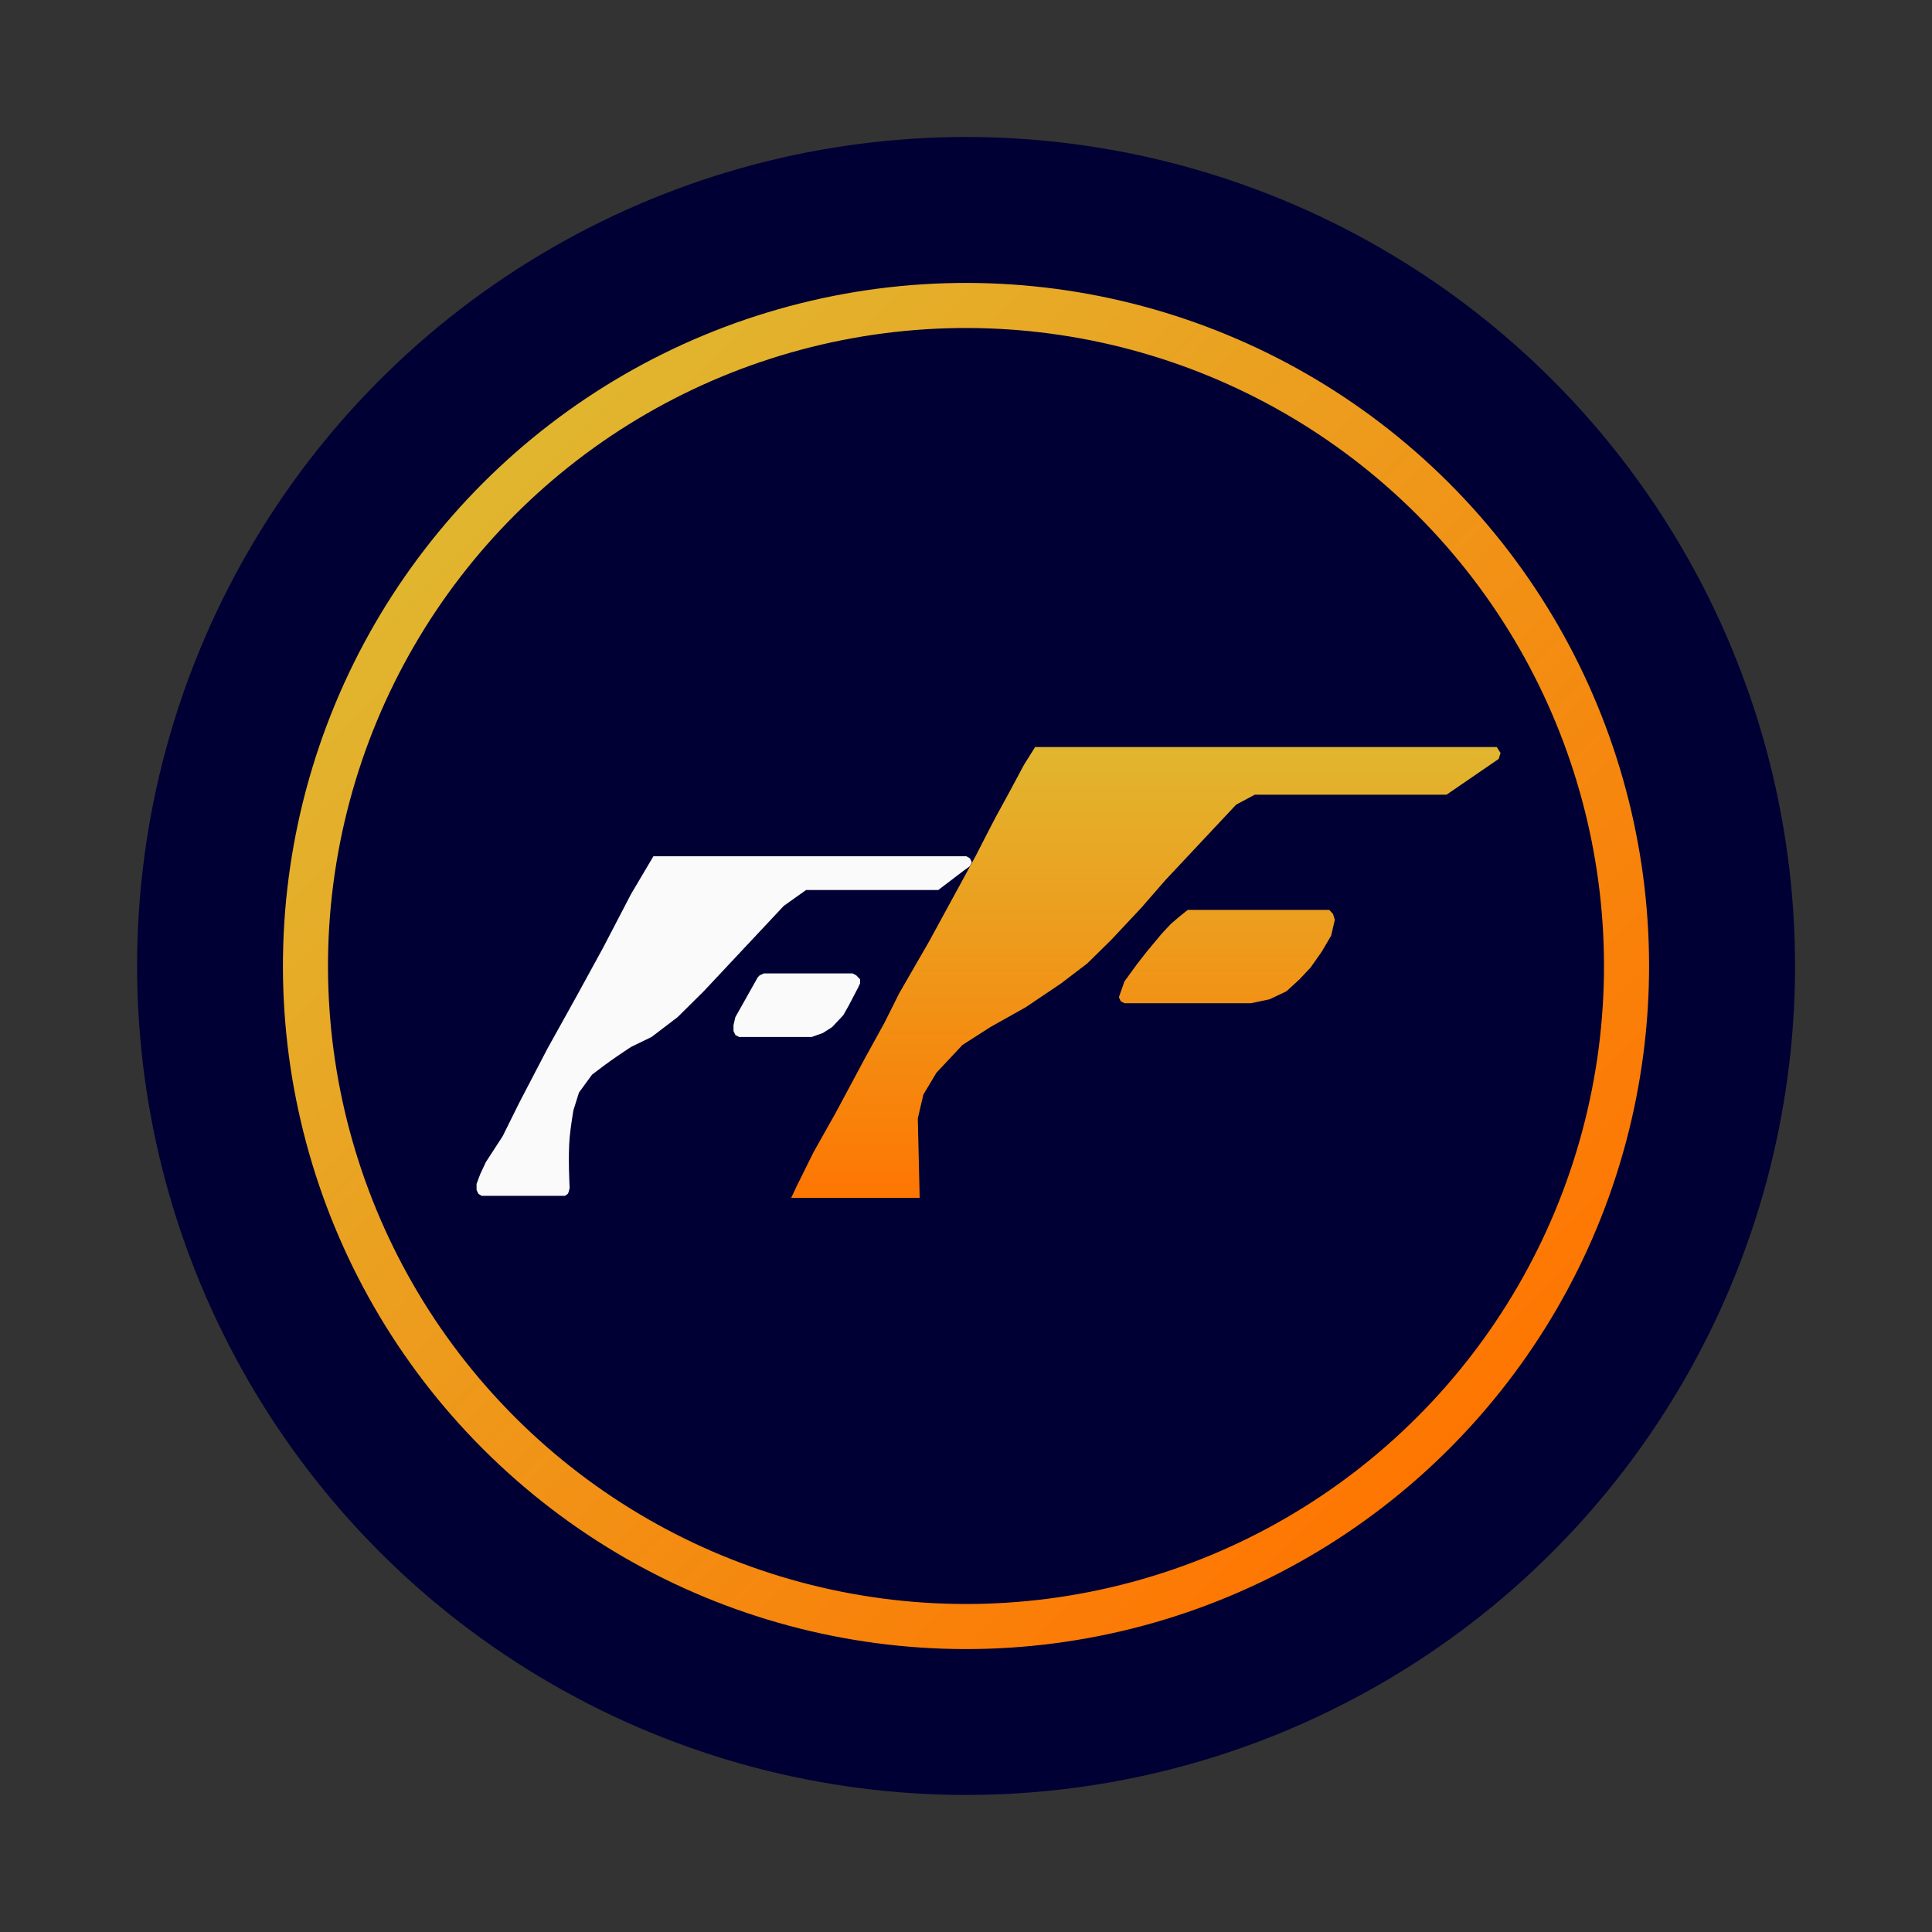 <svg width="300" height="300" viewBox="0 0 300 300" fill="none" xmlns="http://www.w3.org/2000/svg">
<rect x="0" y="0" width="300" height="300" fill="#333333" stroke="none"/>
<circle cx="150.011" cy="149.996" r="128.721" fill="#000034"/>
<circle cx="150" cy="150" r="102.566" transform="rotate(-45 150 150)" fill="#000034" stroke="url(#paint0_linear_4253_1894)" stroke-width="7"/>
<path d="M89.032 172.43C89.032 172.43 88.601 174.985 88.454 176.638C88.185 179.678 88.454 184.457 88.454 184.457L88.31 185.074L88.165 185.382L87.736 185.69H74.799L74.289 185.382L74 184.765V183.84L74.578 182.298L75.445 180.448L78.047 176.439L80.649 171.197L84.985 162.871L89.611 154.545L93.658 147.144L97.994 138.818L101.463 132.959H150.029L150.607 133.267L150.897 133.884L150.607 134.501L149.74 135.118L145.693 138.201H125.168L121.699 140.668L117.652 144.985L113.316 149.611L109.268 153.928L105.221 157.937L101.174 161.021L97.994 162.563C97.994 162.563 96.038 163.848 94.814 164.721C93.669 165.538 91.923 166.88 91.923 166.88L89.9 169.655L89.032 172.43Z" fill="#FAFAFA"/>
<path d="M174.605 152.388L173.738 154.855L174.027 155.471L174.605 155.78H194.263L197.154 155.163L199.756 153.93L201.779 152.079L203.514 150.229L205.248 147.762L206.694 145.295L207.272 142.828L206.983 141.903L206.405 141.286H184.434L183.278 142.211L181.832 143.445L180.387 144.987L178.074 147.762L176.629 149.612L174.605 152.388Z" fill="url(#paint1_linear_4253_1894)"/>
<path d="M122.856 186H142.806L142.517 173.665C142.854 172.22 143.043 171.41 143.381 169.965L144.394 168.269L145.408 166.573L149.455 162.256L153.791 159.48L159.284 156.396L164.776 152.696L168.824 149.612L172.582 145.912L177.207 140.978L180.965 136.661L184.723 132.652L188.481 128.643L191.95 124.943L194.841 123.401H224.617L232.711 117.85L233 116.925L232.422 116H160.729L158.995 118.775L156.682 123.093L154.658 126.793L153.213 129.568L151.478 132.96L144.251 146.22L141.939 150.229L139.626 154.238L137.313 158.863L134.422 164.106L129.797 172.74L126.328 178.907L123.726 184.15L122.856 186Z" fill="url(#paint2_linear_4253_1894)"/>
<path d="M126.039 161.022L127.774 160.405L129.219 159.48L129.797 158.863L130.375 158.247L130.953 157.63L131.821 156.088L133.266 153.313L133.555 152.696V152.388V152.079L133.266 151.771L132.977 151.463L132.399 151.154H118.603L117.945 151.463L117.656 151.771L114.187 157.938L113.897 159.172V160.097L114.187 160.714L114.765 161.022H120.402H126.039Z" fill="#FAFAFA"/>
<defs>
<linearGradient id="paint0_linear_4253_1894" x1="150" y1="43.934" x2="150" y2="256.066" gradientUnits="userSpaceOnUse">
<stop stop-color="#E1B62F"/>
<stop offset="1" stop-color="#FE7602"/>
</linearGradient>
<linearGradient id="paint1_linear_4253_1894" x1="173.449" y1="116" x2="173.449" y2="186" gradientUnits="userSpaceOnUse">
<stop stop-color="#E1B62F"/>
<stop offset="1" stop-color="#FE7602"/>
</linearGradient>
<linearGradient id="paint2_linear_4253_1894" x1="173.449" y1="116" x2="173.449" y2="186" gradientUnits="userSpaceOnUse">
<stop stop-color="#E1B62F"/>
<stop offset="1" stop-color="#FE7602"/>
</linearGradient>
</defs>
</svg>
